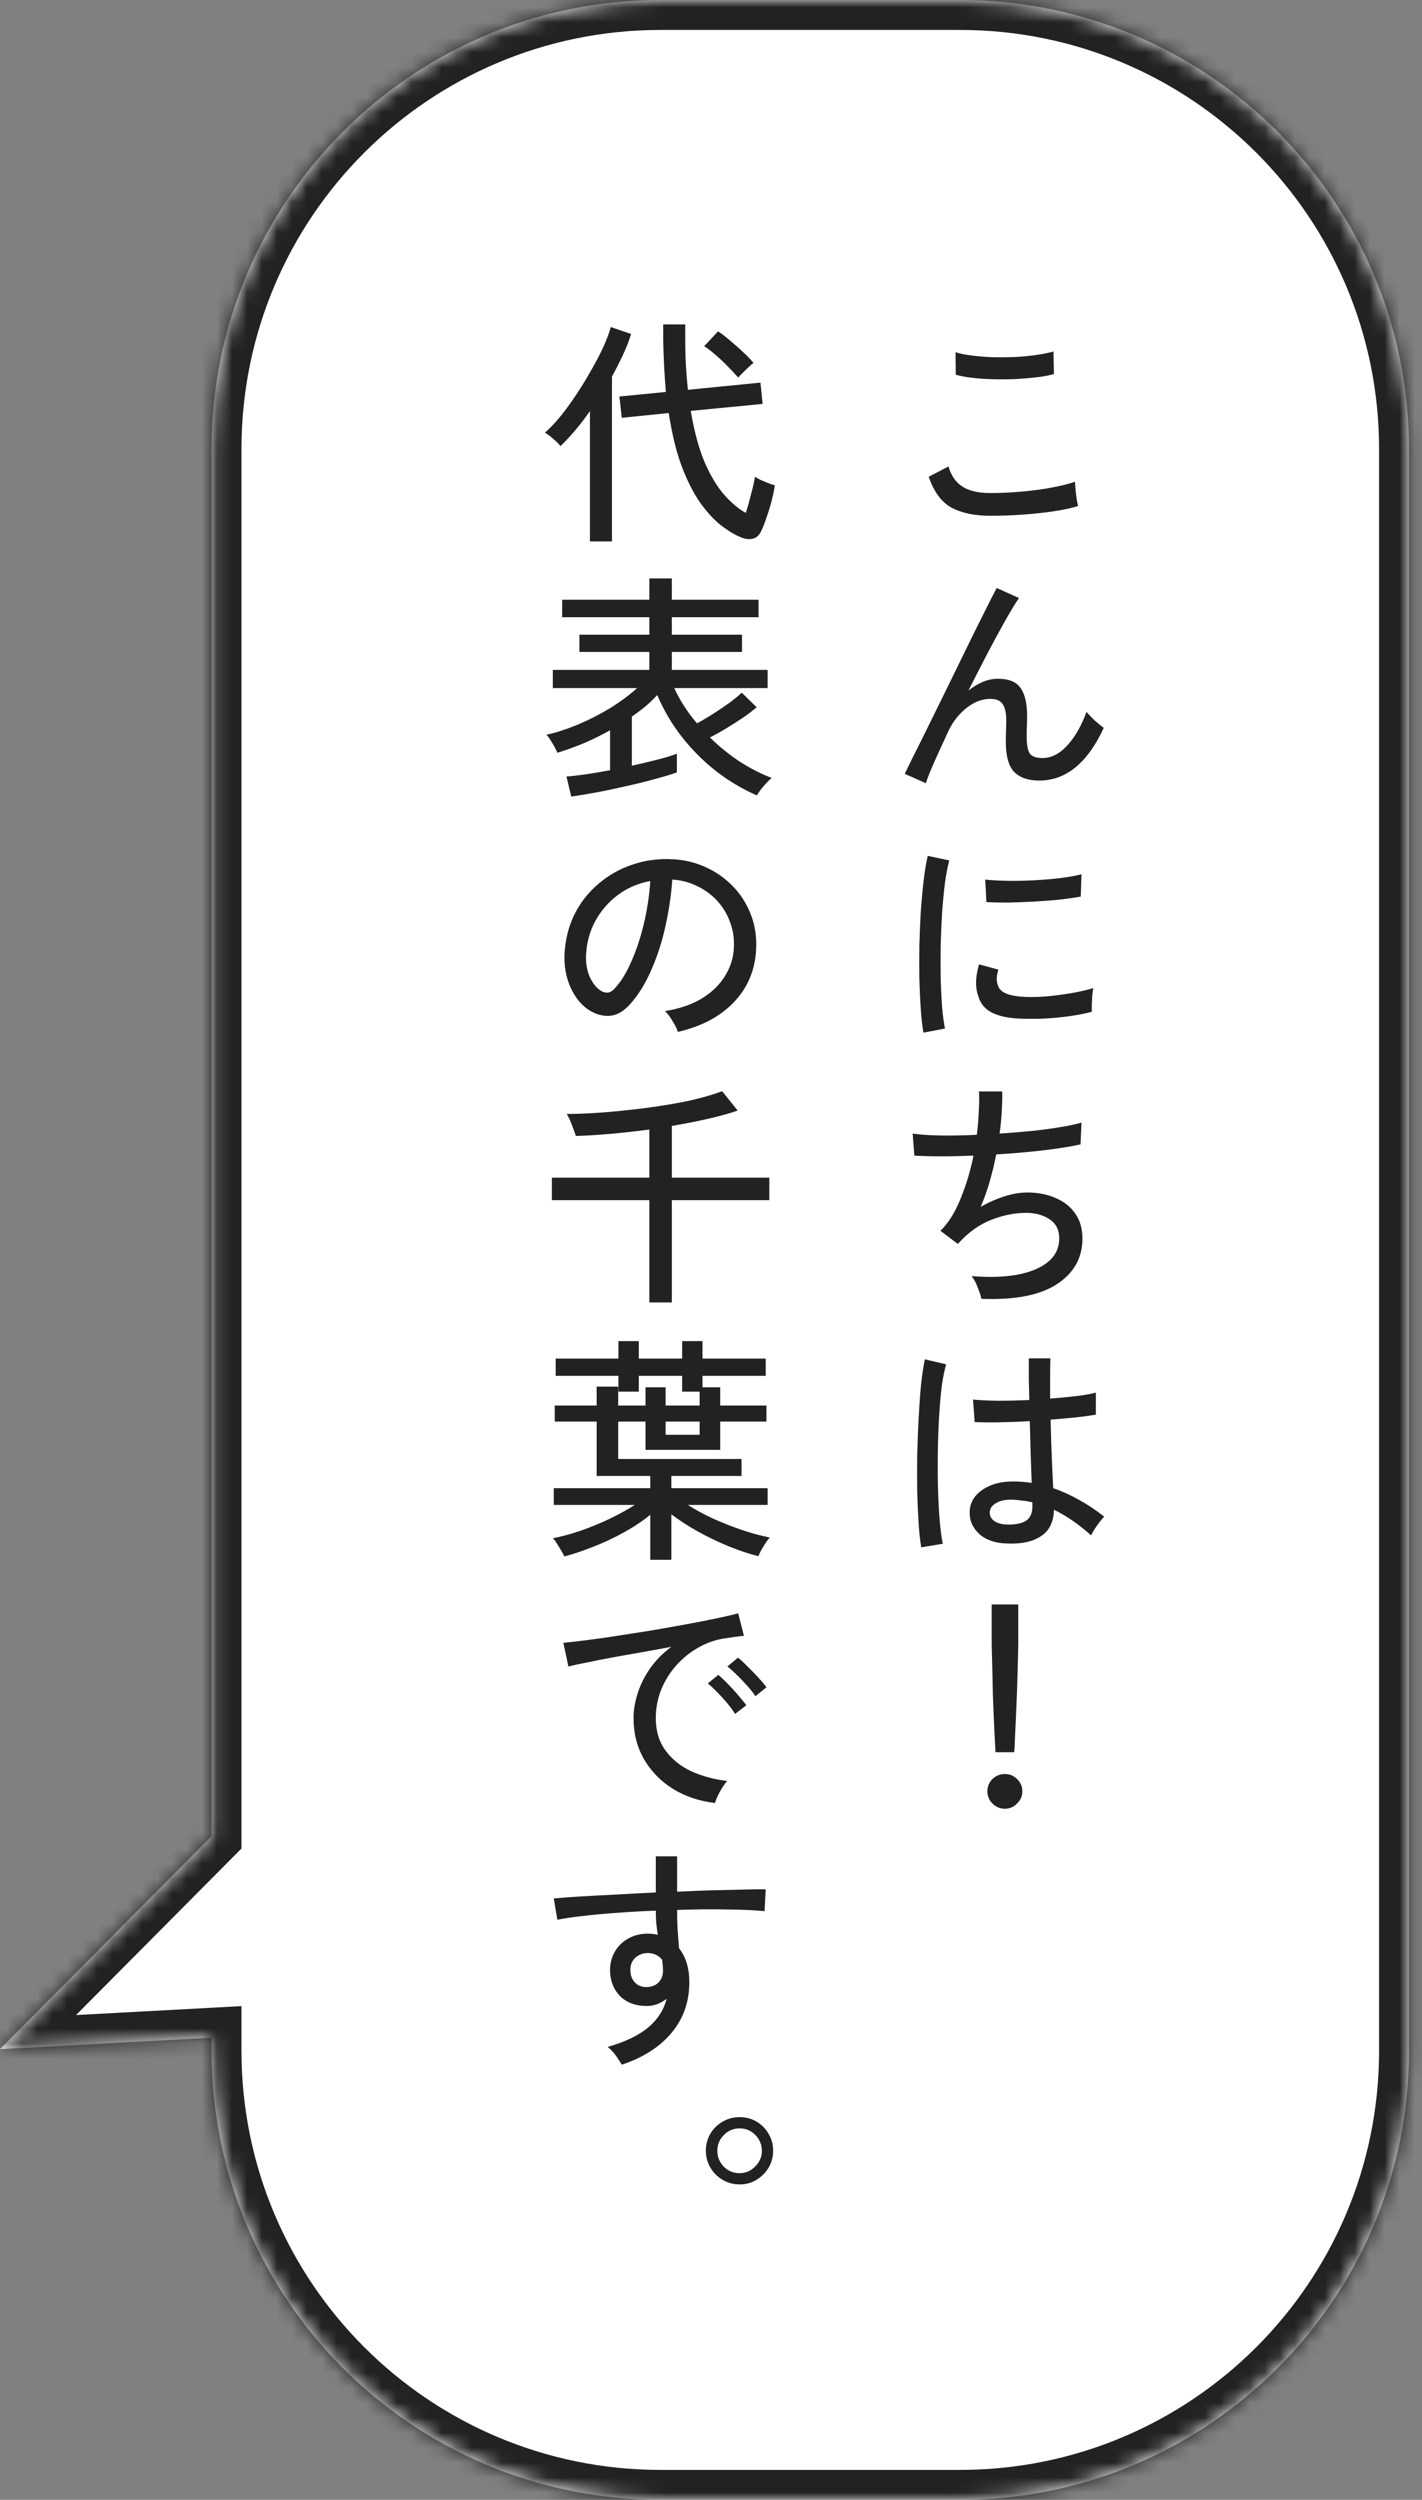 <svg width="95" height="167" viewBox="0 0 95 167" fill="none" xmlns="http://www.w3.org/2000/svg">
<rect x="0" y="0" width="95" height="167" fill="#808080" stroke="none"/>
<mask id="path-1-inside-1_641_1720" fill="white">
<path fill-rule="evenodd" clip-rule="evenodd" d="M44.132 0C27.564 0 14.132 13.431 14.132 30V122.664L-3.49283e-05 136.89L14.132 136.128V137C14.132 153.569 27.564 167 44.132 167H64.132C80.701 167 94.132 153.569 94.132 137V30C94.132 13.431 80.701 0 64.132 0H44.132Z"/>
</mask>
<path fill-rule="evenodd" clip-rule="evenodd" d="M44.132 0C27.564 0 14.132 13.431 14.132 30V122.664L-3.49283e-05 136.89L14.132 136.128V137C14.132 153.569 27.564 167 44.132 167H64.132C80.701 167 94.132 153.569 94.132 137V30C94.132 13.431 80.701 0 64.132 0H44.132Z" fill="white"/>
<path d="M14.132 122.664L15.551 124.074L16.132 123.489V122.664H14.132ZM-3.49283e-05 136.89L-1.419 135.48L-5.081 139.166L0.108 138.887L-3.49283e-05 136.89ZM14.132 136.128H16.132V134.017L14.025 134.131L14.132 136.128ZM16.132 30C16.132 14.536 28.668 2 44.132 2V-2C26.459 -2 12.132 12.327 12.132 30H16.132ZM16.132 122.664V30H12.132V122.664H16.132ZM1.419 138.299L15.551 124.074L12.713 121.255L-1.419 135.48L1.419 138.299ZM14.025 134.131L-0.108 134.893L0.108 138.887L14.24 138.125L14.025 134.131ZM16.132 137V136.128H12.132V137H16.132ZM44.132 165C28.668 165 16.132 152.464 16.132 137H12.132C12.132 154.673 26.459 169 44.132 169V165ZM64.132 165H44.132V169H64.132V165ZM92.132 137C92.132 152.464 79.596 165 64.132 165V169C81.805 169 96.132 154.673 96.132 137H92.132ZM92.132 30V137H96.132V30H92.132ZM64.132 2C79.596 2 92.132 14.536 92.132 30H96.132C96.132 12.327 81.805 -2 64.132 -2V2ZM44.132 2H64.132V-2H44.132V2Z" fill="#222222" mask="url(#path-1-inside-1_641_1720)"/>
<path d="M66.156 34.456C65.111 34.456 64.247 34.275 63.564 33.912C62.892 33.539 62.386 32.851 62.044 31.848L63.372 31.16C63.522 31.736 63.82 32.179 64.268 32.488C64.716 32.787 65.346 32.936 66.156 32.936C66.85 32.936 67.554 32.904 68.268 32.84C68.994 32.776 69.666 32.685 70.284 32.568C70.903 32.451 71.415 32.323 71.82 32.184C71.82 32.291 71.831 32.456 71.852 32.68C71.874 32.904 71.9 33.123 71.932 33.336C71.964 33.549 71.996 33.704 72.028 33.8C71.602 33.939 71.068 34.056 70.428 34.152C69.788 34.248 69.1 34.323 68.364 34.376C67.628 34.429 66.892 34.456 66.156 34.456ZM63.852 25.032L63.836 23.528C64.124 23.624 64.487 23.699 64.924 23.752C65.362 23.805 65.836 23.843 66.348 23.864C66.86 23.875 67.367 23.869 67.868 23.848C68.38 23.816 68.855 23.768 69.292 23.704C69.73 23.64 70.092 23.565 70.38 23.48L70.412 24.984C70.146 25.069 69.794 25.139 69.356 25.192C68.919 25.245 68.444 25.288 67.932 25.32C67.42 25.341 66.908 25.347 66.396 25.336C65.884 25.325 65.404 25.293 64.956 25.24C64.508 25.187 64.14 25.117 63.852 25.032ZM61.852 52.32L60.444 51.696C60.562 51.451 60.743 51.077 60.988 50.576C61.244 50.075 61.538 49.488 61.868 48.816C62.199 48.144 62.551 47.429 62.924 46.672C63.298 45.904 63.671 45.141 64.044 44.384C64.418 43.616 64.77 42.896 65.1 42.224C65.442 41.541 65.74 40.944 65.996 40.432C66.252 39.92 66.45 39.536 66.588 39.28L68.076 39.952C67.852 40.272 67.559 40.752 67.196 41.392C66.834 42.032 66.434 42.768 65.996 43.6C65.57 44.421 65.138 45.264 64.7 46.128C65.01 45.883 65.33 45.691 65.66 45.552C65.991 45.413 66.327 45.344 66.668 45.344C67.394 45.344 67.9 45.552 68.188 45.968C68.476 46.384 68.62 47.008 68.62 47.84C68.62 48 68.615 48.213 68.604 48.48C68.594 48.747 68.588 48.965 68.588 49.136C68.588 49.733 68.658 50.133 68.796 50.336C68.946 50.539 69.228 50.64 69.644 50.64C70.231 50.64 70.78 50.363 71.292 49.808C71.815 49.243 72.247 48.491 72.588 47.552C72.738 47.733 72.924 47.931 73.148 48.144C73.383 48.347 73.58 48.507 73.74 48.624C72.652 50.971 71.218 52.144 69.436 52.144C68.69 52.144 68.13 51.952 67.756 51.568C67.383 51.184 67.196 50.512 67.196 49.552C67.196 49.467 67.196 49.339 67.196 49.168C67.207 48.997 67.212 48.821 67.212 48.64C67.223 48.459 67.228 48.309 67.228 48.192C67.228 47.648 67.148 47.264 66.988 47.04C66.828 46.805 66.556 46.688 66.172 46.688C65.788 46.688 65.415 46.784 65.052 46.976C64.7 47.168 64.375 47.429 64.076 47.76C63.788 48.08 63.554 48.432 63.372 48.816C63.01 49.595 62.695 50.283 62.428 50.88C62.162 51.477 61.97 51.957 61.852 52.32ZM61.692 68.984C61.618 68.568 61.559 68.056 61.516 67.448C61.474 66.829 61.442 66.157 61.42 65.432C61.41 64.696 61.41 63.939 61.42 63.16C61.442 62.381 61.474 61.619 61.516 60.872C61.57 60.125 61.634 59.437 61.708 58.808C61.783 58.168 61.874 57.624 61.98 57.176L63.42 57.48C63.314 57.864 63.218 58.36 63.132 58.968C63.058 59.565 62.994 60.227 62.94 60.952C62.898 61.667 62.866 62.408 62.844 63.176C62.834 63.933 62.834 64.669 62.844 65.384C62.866 66.088 62.898 66.728 62.94 67.304C62.994 67.88 63.058 68.349 63.132 68.712L61.692 68.984ZM67.98 68.04C67.255 67.997 66.668 67.859 66.22 67.624C65.772 67.379 65.484 67.016 65.356 66.536C65.143 65.981 65.159 65.277 65.404 64.424L66.7 64.776C66.626 65.011 66.588 65.229 66.588 65.432C66.599 65.624 66.642 65.795 66.716 65.944C66.887 66.307 67.399 66.52 68.252 66.584C68.732 66.616 69.266 66.611 69.852 66.568C70.439 66.515 71.015 66.44 71.58 66.344C72.146 66.248 72.631 66.136 73.036 66.008C73.015 66.115 72.994 66.275 72.972 66.488C72.962 66.691 72.951 66.899 72.94 67.112C72.94 67.315 72.94 67.475 72.94 67.592C72.407 67.731 71.842 67.837 71.244 67.912C70.658 67.987 70.082 68.035 69.516 68.056C68.962 68.067 68.45 68.061 67.98 68.04ZM65.9 60.264L65.82 58.76C66.215 58.803 66.695 58.829 67.26 58.84C67.826 58.851 68.418 58.84 69.036 58.808C69.655 58.776 70.247 58.728 70.812 58.664C71.378 58.589 71.858 58.504 72.252 58.408L72.204 59.896C71.788 59.971 71.303 60.04 70.748 60.104C70.194 60.157 69.618 60.2 69.02 60.232C68.423 60.264 67.852 60.285 67.308 60.296C66.764 60.296 66.295 60.285 65.9 60.264ZM65.564 86.768C65.522 86.555 65.436 86.293 65.308 85.984C65.191 85.675 65.058 85.429 64.908 85.248C66.082 85.344 67.106 85.312 67.98 85.152C68.866 84.981 69.548 84.693 70.028 84.288C70.519 83.883 70.764 83.36 70.764 82.72C70.764 82.165 70.551 81.744 70.124 81.456C69.698 81.168 69.164 81.024 68.524 81.024C67.81 81.024 67.058 81.173 66.268 81.472C65.479 81.771 64.748 82.283 64.076 83.008L64.012 83.088L63.996 83.104L62.828 82.224C63.362 81.701 63.81 80.987 64.172 80.08C64.546 79.173 64.834 78.213 65.036 77.2C63.5 77.264 62.183 77.264 61.084 77.2L60.972 75.728C61.474 75.803 62.103 75.845 62.86 75.856C63.618 75.867 64.418 75.851 65.26 75.808C65.324 75.285 65.367 74.779 65.388 74.288C65.42 73.797 65.426 73.339 65.404 72.912H66.956C66.967 73.307 66.956 73.744 66.924 74.224C66.903 74.693 66.855 75.195 66.78 75.728C67.527 75.675 68.247 75.616 68.94 75.552C69.644 75.477 70.279 75.392 70.844 75.296C71.42 75.2 71.89 75.099 72.252 74.992L72.188 76.448C71.527 76.597 70.695 76.731 69.692 76.848C68.69 76.965 67.644 77.056 66.556 77.12C66.439 77.717 66.295 78.315 66.124 78.912C65.954 79.509 65.751 80.08 65.516 80.624C66.06 80.315 66.594 80.08 67.116 79.92C67.639 79.749 68.146 79.664 68.636 79.664C69.34 79.664 69.97 79.787 70.524 80.032C71.079 80.267 71.516 80.613 71.836 81.072C72.156 81.531 72.316 82.085 72.316 82.736C72.316 84.027 71.746 85.045 70.604 85.792C69.474 86.528 67.794 86.853 65.564 86.768ZM67.276 103.112C66.498 103.091 65.884 102.883 65.436 102.488C64.988 102.083 64.77 101.592 64.78 101.016C64.78 100.653 64.892 100.317 65.116 100.008C65.351 99.699 65.687 99.448 66.124 99.256C66.562 99.064 67.09 98.968 67.708 98.968C68.124 98.968 68.53 99 68.924 99.064C68.903 98.552 68.882 97.949 68.86 97.256C68.839 96.552 68.818 95.779 68.796 94.936C68.103 94.979 67.426 95.005 66.764 95.016C66.114 95.027 65.564 95.021 65.116 95L65.004 93.496C65.42 93.539 65.964 93.565 66.636 93.576C67.319 93.576 68.028 93.56 68.764 93.528C68.754 93.091 68.743 92.637 68.732 92.168C68.732 91.699 68.732 91.224 68.732 90.744H70.172C70.162 91.192 70.156 91.645 70.156 92.104C70.156 92.552 70.156 92.995 70.156 93.432C70.818 93.379 71.426 93.32 71.98 93.256C72.535 93.181 72.946 93.107 73.212 93.032V94.504C72.914 94.557 72.492 94.616 71.948 94.68C71.415 94.733 70.828 94.787 70.188 94.84C70.21 95.757 70.236 96.611 70.268 97.4C70.3 98.179 70.332 98.851 70.364 99.416C70.951 99.619 71.527 99.88 72.092 100.2C72.658 100.509 73.218 100.883 73.772 101.32C73.698 101.384 73.596 101.501 73.468 101.672C73.34 101.832 73.223 101.997 73.116 102.168C73.01 102.339 72.935 102.472 72.892 102.568C72.071 101.832 71.244 101.261 70.412 100.856C70.391 101.677 70.098 102.269 69.532 102.632C68.978 102.995 68.226 103.155 67.276 103.112ZM61.548 103.368C61.474 102.963 61.415 102.44 61.372 101.8C61.33 101.16 61.298 100.445 61.276 99.656C61.266 98.856 61.266 98.035 61.276 97.192C61.298 96.349 61.33 95.528 61.372 94.728C61.415 93.917 61.468 93.176 61.532 92.504C61.607 91.821 61.692 91.256 61.788 90.808L63.212 91.144C63.095 91.528 62.994 92.035 62.908 92.664C62.834 93.293 62.775 93.992 62.732 94.76C62.69 95.528 62.663 96.317 62.652 97.128C62.642 97.939 62.647 98.728 62.668 99.496C62.69 100.264 62.727 100.963 62.78 101.592C62.834 102.221 62.903 102.733 62.988 103.128L61.548 103.368ZM67.372 101.848C67.906 101.848 68.306 101.757 68.572 101.576C68.839 101.384 68.972 101.069 68.972 100.632V100.36C68.748 100.307 68.524 100.269 68.3 100.248C68.076 100.216 67.852 100.195 67.628 100.184C67.159 100.173 66.791 100.253 66.524 100.424C66.258 100.584 66.124 100.787 66.124 101.032C66.114 101.267 66.22 101.464 66.444 101.624C66.668 101.773 66.978 101.848 67.372 101.848ZM66.508 117.056C66.498 116.864 66.482 116.571 66.46 116.176C66.439 115.781 66.418 115.333 66.396 114.832C66.375 114.331 66.354 113.813 66.332 113.28C66.322 112.747 66.311 112.24 66.3 111.76C66.29 111.28 66.279 110.869 66.268 110.528C66.258 110.187 66.252 109.957 66.252 109.84V107.184H68.028V109.84C68.028 109.957 68.023 110.187 68.012 110.528C68.002 110.869 67.991 111.28 67.98 111.76C67.97 112.24 67.954 112.747 67.932 113.28C67.911 113.813 67.89 114.331 67.868 114.832C67.847 115.333 67.826 115.781 67.804 116.176C67.794 116.571 67.778 116.864 67.756 117.056H66.508ZM67.132 120.832C66.812 120.832 66.535 120.715 66.3 120.48C66.076 120.256 65.964 119.984 65.964 119.664C65.964 119.344 66.076 119.072 66.3 118.848C66.535 118.624 66.812 118.512 67.132 118.512C67.452 118.512 67.724 118.624 67.948 118.848C68.183 119.072 68.3 119.344 68.3 119.664C68.3 119.984 68.183 120.256 67.948 120.48C67.724 120.715 67.452 120.832 67.132 120.832Z" fill="#222222"/>
<path d="M49.46 35.88C49.055 35.709 48.618 35.443 48.148 35.08C47.69 34.717 47.231 34.216 46.772 33.576C46.324 32.936 45.914 32.125 45.54 31.144C45.178 30.163 44.89 28.979 44.676 27.592L41.54 27.912L41.38 26.488L44.484 26.184C44.442 25.661 44.404 25.112 44.372 24.536C44.34 23.96 44.319 23.357 44.308 22.728V21.672H45.78V22.712C45.78 23.331 45.796 23.917 45.828 24.472C45.86 25.016 45.903 25.539 45.956 26.04L50.804 25.56L50.948 26.984L46.148 27.448C46.383 28.845 46.698 30.003 47.092 30.92C47.498 31.837 47.94 32.563 48.42 33.096C48.9 33.629 49.37 34.019 49.828 34.264C49.946 33.891 50.063 33.469 50.18 33C50.308 32.531 50.394 32.147 50.436 31.848C50.511 31.901 50.634 31.971 50.804 32.056C50.975 32.131 51.151 32.205 51.332 32.28C51.524 32.344 51.668 32.392 51.764 32.424C51.711 32.776 51.631 33.155 51.524 33.56C51.418 33.955 51.3 34.328 51.172 34.68C51.055 35.032 50.938 35.32 50.82 35.544C50.682 35.8 50.495 35.949 50.26 35.992C50.036 36.045 49.77 36.008 49.46 35.88ZM39.412 36.168V27.464C38.762 28.392 38.106 29.171 37.444 29.8C37.327 29.651 37.167 29.491 36.964 29.32C36.772 29.149 36.586 29.011 36.404 28.904C36.724 28.627 37.066 28.269 37.428 27.832C37.791 27.384 38.148 26.893 38.5 26.36C38.863 25.816 39.199 25.267 39.508 24.712C39.828 24.157 40.1 23.635 40.324 23.144C40.548 22.643 40.708 22.211 40.804 21.848L42.164 22.312C42.026 22.76 41.844 23.224 41.62 23.704C41.396 24.184 41.151 24.669 40.884 25.16V36.168H39.412ZM49.316 25.224C49.114 24.989 48.879 24.739 48.612 24.472C48.346 24.195 48.074 23.939 47.796 23.704C47.519 23.459 47.268 23.267 47.044 23.128L47.972 22.136C48.218 22.296 48.495 22.509 48.804 22.776C49.114 23.032 49.407 23.293 49.684 23.56C49.972 23.827 50.191 24.056 50.34 24.248C50.255 24.301 50.143 24.397 50.004 24.536C49.866 24.664 49.727 24.797 49.588 24.936C49.46 25.064 49.37 25.16 49.316 25.224ZM38.164 53.216L37.844 51.872C38.186 51.851 38.612 51.803 39.124 51.728C39.636 51.653 40.18 51.563 40.756 51.456V48.784C40.191 49.104 39.61 49.392 39.012 49.648C38.415 49.893 37.823 50.107 37.236 50.288C37.204 50.203 37.146 50.08 37.06 49.92C36.975 49.76 36.879 49.6 36.772 49.44C36.676 49.28 36.586 49.163 36.5 49.088C37.162 48.939 37.855 48.715 38.58 48.416C39.316 48.107 40.031 47.744 40.724 47.328C41.418 46.901 42.031 46.448 42.564 45.968H36.932V44.752H43.38V43.552H38.708V42.4H43.38V41.232H37.556V40.064H43.38V38.64H44.884V40.064H50.676V41.232H44.884V42.4H49.572V43.552H44.884V44.752H51.284V45.968H45.044C45.439 46.821 45.946 47.605 46.564 48.32C46.906 48.139 47.268 47.925 47.652 47.68C48.036 47.435 48.399 47.189 48.74 46.944C49.082 46.688 49.354 46.464 49.556 46.272L50.548 47.248C50.303 47.461 50.004 47.691 49.652 47.936C49.3 48.171 48.932 48.405 48.548 48.64C48.164 48.875 47.791 49.083 47.428 49.264C48.058 49.883 48.73 50.427 49.444 50.896C50.17 51.355 50.874 51.712 51.556 51.968C51.471 52.032 51.359 52.139 51.22 52.288C51.082 52.437 50.948 52.592 50.82 52.752C50.703 52.912 50.618 53.04 50.564 53.136C49.604 52.72 48.698 52.181 47.844 51.52C46.991 50.848 46.228 50.085 45.556 49.232C44.884 48.368 44.335 47.435 43.908 46.432C43.663 46.699 43.396 46.955 43.108 47.2C42.82 47.435 42.522 47.659 42.212 47.872V51.152C42.842 51.013 43.423 50.875 43.956 50.736C44.5 50.597 44.922 50.469 45.22 50.352V51.6C44.836 51.739 44.34 51.888 43.732 52.048C43.124 52.219 42.474 52.379 41.78 52.528C41.098 52.688 40.436 52.827 39.796 52.944C39.156 53.061 38.612 53.152 38.164 53.216ZM45.284 68.936C45.231 68.744 45.114 68.504 44.932 68.216C44.762 67.917 44.591 67.693 44.42 67.544C45.38 67.395 46.196 67.117 46.868 66.712C47.54 66.307 48.058 65.811 48.42 65.224C48.794 64.637 48.996 64.003 49.028 63.32C49.06 62.68 48.97 62.093 48.756 61.56C48.554 61.016 48.26 60.541 47.876 60.136C47.492 59.731 47.044 59.411 46.532 59.176C46.031 58.931 45.492 58.792 44.916 58.76C44.842 59.795 44.687 60.84 44.452 61.896C44.218 62.952 43.898 63.933 43.492 64.84C43.098 65.747 42.623 66.504 42.068 67.112C41.695 67.517 41.316 67.757 40.932 67.832C40.559 67.907 40.164 67.859 39.748 67.688C39.343 67.517 38.98 67.24 38.66 66.856C38.34 66.461 38.095 65.992 37.924 65.448C37.754 64.904 37.684 64.317 37.716 63.688C37.77 62.749 37.988 61.885 38.372 61.096C38.767 60.307 39.295 59.629 39.956 59.064C40.618 58.488 41.375 58.056 42.228 57.768C43.082 57.469 43.994 57.347 44.964 57.4C45.732 57.443 46.458 57.619 47.14 57.928C47.823 58.237 48.426 58.659 48.948 59.192C49.471 59.725 49.871 60.349 50.148 61.064C50.436 61.779 50.559 62.568 50.516 63.432C50.442 64.819 49.946 65.992 49.028 66.952C48.111 67.912 46.863 68.573 45.284 68.936ZM40.164 66.2C40.282 66.275 40.42 66.312 40.58 66.312C40.74 66.301 40.895 66.216 41.044 66.056C41.46 65.619 41.834 65.021 42.164 64.264C42.506 63.507 42.788 62.659 43.012 61.72C43.236 60.781 43.38 59.827 43.444 58.856C42.634 59.005 41.914 59.315 41.284 59.784C40.655 60.253 40.154 60.829 39.78 61.512C39.407 62.195 39.199 62.941 39.156 63.752C39.124 64.339 39.21 64.851 39.412 65.288C39.615 65.715 39.866 66.019 40.164 66.2ZM43.38 87.008V80.176H36.868V78.672H43.38V75.456C42.506 75.573 41.647 75.669 40.804 75.744C39.962 75.819 39.183 75.867 38.468 75.888C38.436 75.771 38.383 75.616 38.308 75.424C38.244 75.232 38.17 75.04 38.084 74.848C37.999 74.656 37.924 74.512 37.86 74.416C38.628 74.416 39.482 74.379 40.42 74.304C41.359 74.229 42.308 74.128 43.268 74C44.239 73.872 45.156 73.717 46.02 73.536C46.884 73.344 47.626 73.131 48.244 72.896L49.284 74.192C48.687 74.395 48.01 74.581 47.252 74.752C46.495 74.923 45.706 75.077 44.884 75.216V78.672H51.396V80.176H44.884V87.008H43.38ZM43.444 104.2V101.192C42.922 101.619 42.33 102.013 41.668 102.376C41.018 102.739 40.346 103.053 39.652 103.32C38.97 103.597 38.319 103.816 37.7 103.976C37.668 103.891 37.604 103.768 37.508 103.608C37.412 103.448 37.311 103.283 37.204 103.112C37.108 102.952 37.018 102.835 36.932 102.76C37.498 102.653 38.111 102.488 38.772 102.264C39.444 102.029 40.095 101.763 40.724 101.464C41.364 101.155 41.924 100.845 42.404 100.536H36.996V99.416H43.444V98.6H39.86V94.968H37.06V93.896H39.86V92.632H41.3V93.896H43.124V92.68H44.468V93.896H46.74V92.968H45.572V91.912H42.676V92.968H41.316V91.912H37.124V90.76H41.316V89.592H42.676V90.76H45.572V89.592H46.932V90.76H51.156V91.912H46.932V92.68H48.116V93.896H51.204V94.968H48.116V96.856H43.124V94.968H41.3V97.464H49.54V98.6H44.852V99.416H51.284V100.536H45.956C46.436 100.845 46.996 101.149 47.636 101.448C48.276 101.736 48.927 101.992 49.588 102.216C50.26 102.44 50.874 102.605 51.428 102.712C51.354 102.787 51.263 102.904 51.156 103.064C51.05 103.235 50.948 103.4 50.852 103.56C50.767 103.731 50.703 103.864 50.66 103.96C50.063 103.811 49.407 103.592 48.692 103.304C47.988 103.016 47.3 102.685 46.628 102.312C45.956 101.939 45.364 101.555 44.852 101.16V104.2H43.444ZM44.468 95.848H46.74V94.968H44.468V95.848ZM47.764 120.448C46.698 120.32 45.754 120 44.932 119.488C44.122 118.976 43.482 118.315 43.012 117.504C42.554 116.693 42.324 115.787 42.324 114.784C42.324 114.251 42.415 113.701 42.596 113.136C42.778 112.56 43.055 112 43.428 111.456C43.812 110.912 44.287 110.432 44.852 110.016C44.191 110.133 43.519 110.256 42.836 110.384C42.154 110.501 41.492 110.619 40.852 110.736C40.223 110.853 39.658 110.965 39.156 111.072C38.655 111.168 38.26 111.253 37.972 111.328L37.636 109.744C37.988 109.712 38.468 109.659 39.076 109.584C39.684 109.509 40.367 109.413 41.124 109.296C41.882 109.179 42.666 109.056 43.476 108.928C44.287 108.789 45.071 108.651 45.828 108.512C46.586 108.373 47.268 108.24 47.876 108.112C48.484 107.984 48.964 107.872 49.316 107.776L49.7 109.28C49.562 109.291 49.375 109.312 49.14 109.344C48.916 109.376 48.66 109.413 48.372 109.456C47.764 109.552 47.183 109.76 46.628 110.08C46.084 110.389 45.599 110.784 45.172 111.264C44.746 111.744 44.41 112.288 44.164 112.896C43.93 113.493 43.812 114.123 43.812 114.784C43.812 115.627 44.026 116.341 44.452 116.928C44.879 117.515 45.45 117.979 46.164 118.32C46.89 118.651 47.695 118.869 48.58 118.976C48.41 119.168 48.244 119.413 48.084 119.712C47.924 120.011 47.818 120.256 47.764 120.448ZM50.468 113.312C50.33 113.099 50.148 112.869 49.924 112.624C49.7 112.368 49.471 112.128 49.236 111.904C49.002 111.669 48.788 111.477 48.596 111.328L49.3 110.736C49.471 110.864 49.679 111.056 49.924 111.312C50.18 111.557 50.426 111.808 50.66 112.064C50.895 112.32 51.076 112.539 51.204 112.72L50.468 113.312ZM49.108 114.496C48.97 114.272 48.794 114.032 48.58 113.776C48.367 113.52 48.143 113.275 47.908 113.04C47.684 112.805 47.476 112.613 47.284 112.464L47.988 111.888C48.159 112.027 48.367 112.224 48.612 112.48C48.858 112.725 49.092 112.981 49.316 113.248C49.551 113.515 49.732 113.739 49.86 113.92L49.108 114.496ZM41.54 137.928C41.444 137.768 41.316 137.571 41.156 137.336C40.996 137.112 40.81 136.915 40.596 136.744C41.78 136.403 42.687 135.965 43.316 135.432C43.946 134.899 44.351 134.264 44.532 133.528C44.127 133.848 43.684 134.008 43.204 134.008C42.479 134.008 41.892 133.795 41.444 133.368C41.007 132.931 40.778 132.371 40.756 131.688C40.746 131.208 40.847 130.781 41.06 130.408C41.274 130.024 41.572 129.725 41.956 129.512C42.34 129.288 42.778 129.176 43.268 129.176C43.386 129.176 43.498 129.181 43.604 129.192C43.722 129.203 43.834 129.224 43.94 129.256C43.908 129.011 43.876 128.755 43.844 128.488C43.823 128.211 43.812 127.928 43.812 127.64C42.938 127.672 42.084 127.72 41.252 127.784C40.431 127.837 39.674 127.907 38.98 127.992C38.287 128.067 37.706 128.152 37.236 128.248L36.996 126.824C37.423 126.781 37.988 126.739 38.692 126.696C39.407 126.653 40.207 126.611 41.092 126.568C41.978 126.515 42.884 126.467 43.812 126.424V124.008H45.236V126.376C46.047 126.333 46.826 126.301 47.572 126.28C48.33 126.259 49.018 126.243 49.636 126.232C50.255 126.211 50.762 126.205 51.156 126.216L51.076 127.672C50.426 127.608 49.578 127.571 48.532 127.56C47.498 127.539 46.399 127.549 45.236 127.592C45.236 128.008 45.247 128.44 45.268 128.888C45.3 129.325 45.332 129.747 45.364 130.152C45.823 130.728 46.052 131.485 46.052 132.424C46.052 133.736 45.652 134.867 44.852 135.816C44.063 136.755 42.959 137.459 41.54 137.928ZM43.22 132.744C43.54 132.733 43.796 132.632 43.988 132.44C44.191 132.237 44.292 131.981 44.292 131.672C44.292 131.555 44.287 131.432 44.276 131.304C44.266 131.176 44.25 131.043 44.228 130.904C43.972 130.616 43.658 130.472 43.284 130.472C42.954 130.472 42.671 130.579 42.436 130.792C42.212 131.005 42.106 131.283 42.116 131.624C42.116 131.955 42.218 132.227 42.42 132.44C42.623 132.653 42.89 132.755 43.22 132.744Z" fill="#222222"/>
<path d="M49.412 145.928C49.007 145.928 48.628 145.827 48.276 145.624C47.935 145.421 47.663 145.149 47.46 144.808C47.258 144.467 47.156 144.088 47.156 143.672C47.156 143.256 47.258 142.877 47.46 142.536C47.663 142.195 47.935 141.928 48.276 141.736C48.618 141.533 48.996 141.432 49.412 141.432C49.828 141.432 50.207 141.533 50.548 141.736C50.89 141.939 51.156 142.211 51.348 142.552C51.551 142.883 51.652 143.256 51.652 143.672C51.652 144.088 51.551 144.467 51.348 144.808C51.146 145.149 50.874 145.421 50.532 145.624C50.202 145.827 49.828 145.928 49.412 145.928ZM49.412 145.176C49.818 145.176 50.164 145.027 50.452 144.728C50.751 144.429 50.9 144.083 50.9 143.688C50.9 143.283 50.756 142.931 50.468 142.632C50.18 142.333 49.828 142.184 49.412 142.184C48.996 142.184 48.644 142.333 48.356 142.632C48.068 142.92 47.924 143.272 47.924 143.688C47.924 144.093 48.068 144.445 48.356 144.744C48.644 145.032 48.996 145.176 49.412 145.176Z" fill="#222222"/>
</svg>
